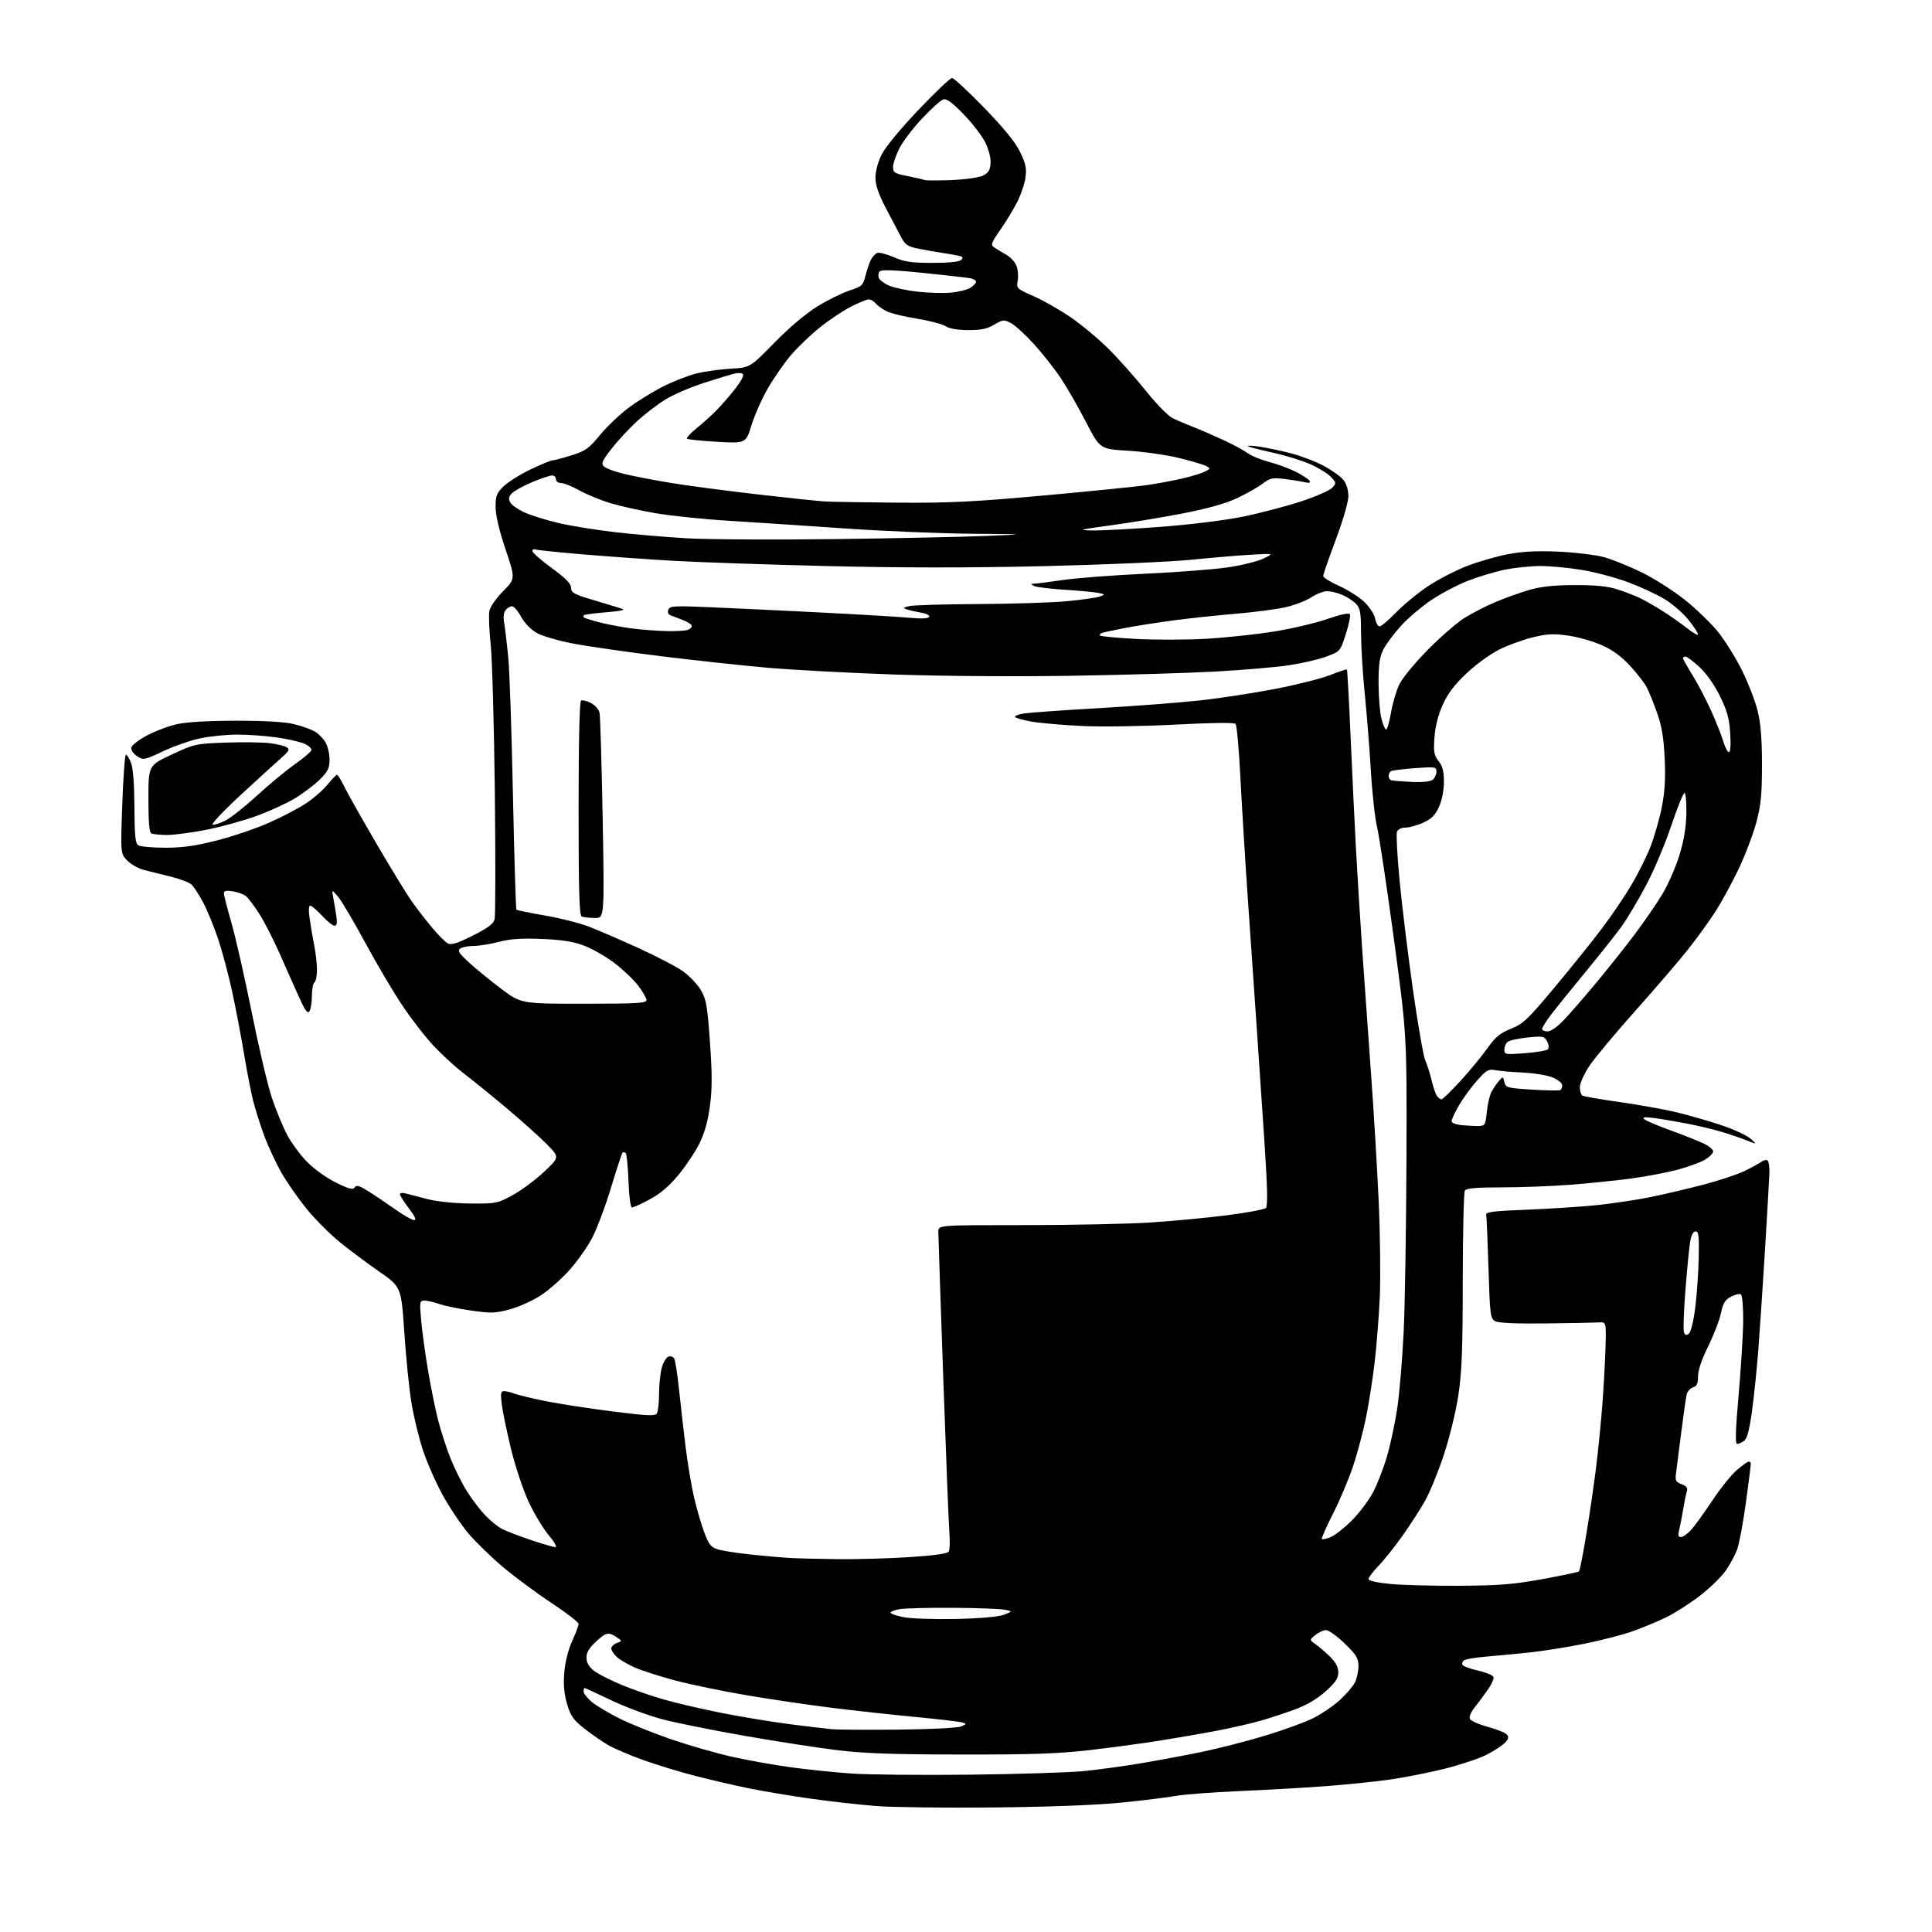 <?xml version="1.0" encoding="UTF-8" standalone="no"?>
<svg 
  version="1.1" 
  xmlns="http://www.w3.org/2000/svg" 
  xmlns:xlink="http://www.w3.org/1999/xlink" 
  xmlns:svg="http://www.w3.org/2000/svg"
  xmlns:rdf="http://www.w3.org/1999/02/22-rdf-syntax-ns#"
  xmlns:cc="http://creativecommons.org/ns#"
  xmlns:dc="http://purl.org/dc/elements/1.1/"
  viewBox="0 0 768 768"
  width="768"
  height="768"
>
<style>svg {background-color: white; }</style>"
<path stroke="none" fill="black" fill-rule="evenodd" d="M395.50,718.49C376.25,718.69 355.10,718.44 348.50,717.94C341.90,717.43 329.98,716.09 322.00,714.96C314.02,713.83 303.00,711.98 297.50,710.85C292.00,709.73 282.55,707.53 276.50,705.98C270.45,704.43 261.10,701.58 255.73,699.66C250.35,697.74 244.00,695.02 241.62,693.62C239.23,692.22 234.98,689.26 232.17,687.04C227.86,683.63 226.79,682.10 225.40,677.30C224.22,673.25 223.91,669.63 224.32,664.76C224.67,660.61 225.89,655.73 227.45,652.34C228.85,649.27 230.00,646.21 230.00,645.54C230.00,644.87 225.16,641.13 219.25,637.22C213.34,633.32 204.68,626.91 200.00,622.97C195.33,619.04 189.15,613.05 186.28,609.66C183.41,606.27 178.81,599.45 176.08,594.50C173.34,589.55 169.76,581.45 168.13,576.50C166.49,571.55 164.43,563.00 163.53,557.50C162.64,552.00 161.37,539.42 160.71,529.54C159.50,511.57 159.50,511.57 150.59,505.37C145.69,501.96 138.63,496.67 134.90,493.63C131.17,490.58 125.41,484.81 122.10,480.80C118.79,476.78 114.21,470.25 111.94,466.28C109.67,462.30 106.52,455.55 104.96,451.28C103.40,447.00 101.44,440.80 100.61,437.50C99.78,434.20 98.17,425.88 97.02,419.00C95.88,412.12 93.78,401.10 92.36,394.50C90.94,387.90 88.44,378.45 86.79,373.50C85.15,368.55 82.45,361.94 80.79,358.81C79.14,355.67 77.02,352.43 76.10,351.59C75.17,350.75 71.51,349.36 67.96,348.50C64.41,347.64 59.63,346.45 57.34,345.86C55.05,345.27 51.99,343.55 50.54,342.04C47.91,339.30 47.91,339.30 48.61,319.65C48.99,308.84 49.64,300.00 50.06,300.00C50.47,300.00 51.38,301.46 52.09,303.25C52.90,305.32 53.39,311.68 53.43,320.79C53.49,332.35 53.79,335.25 55.00,336.02C55.83,336.54 60.61,336.98 65.64,336.98C72.47,337.00 77.66,336.27 86.14,334.11C92.39,332.52 101.73,329.35 106.90,327.07C112.07,324.78 118.74,321.29 121.72,319.31C124.70,317.33 128.53,313.98 130.23,311.86C131.94,309.74 133.62,308.00 133.97,308.00C134.32,308.00 135.63,310.14 136.90,312.75C138.16,315.36 143.93,325.60 149.73,335.50C155.52,345.40 161.86,355.75 163.82,358.50C165.77,361.25 169.35,365.87 171.77,368.76C174.19,371.66 176.99,374.46 178.00,375.00C179.39,375.75 181.71,375.03 187.91,371.93C194.03,368.86 196.14,367.27 196.62,365.38C196.96,364.01 197.00,341.19 196.70,314.69C196.40,288.19 195.66,261.80 195.04,256.05C194.43,250.31 194.21,244.31 194.56,242.72C194.91,241.13 197.38,237.64 200.04,234.96C204.89,230.08 204.89,230.08 200.95,218.34C198.40,210.77 197.00,204.78 197.00,201.49C197.00,197.05 197.42,195.99 200.25,193.26C202.04,191.54 206.86,188.53 210.97,186.57C215.08,184.61 218.97,183.00 219.62,183.00C220.26,183.00 223.65,182.11 227.14,181.02C232.77,179.26 234.08,178.33 238.50,172.93C241.25,169.58 246.43,164.66 250.00,162.01C253.57,159.36 259.73,155.57 263.67,153.59C267.61,151.62 273.46,149.33 276.67,148.51C279.88,147.70 286.02,146.82 290.33,146.57C298.16,146.12 298.16,146.12 307.83,136.24C313.83,130.12 320.35,124.62 325.00,121.76C329.12,119.23 334.86,116.40 337.74,115.47C342.60,113.90 343.06,113.48 344.03,109.64C344.61,107.36 345.58,104.51 346.18,103.30C346.79,102.09 347.93,100.86 348.71,100.56C349.50,100.25 352.48,101.02 355.32,102.25C359.57,104.10 362.33,104.50 370.70,104.50C377.28,104.50 381.33,104.08 382.10,103.31C383.02,102.38 382.75,102.00 380.89,101.61C379.58,101.34 376.70,100.85 374.50,100.52C372.30,100.19 368.17,99.47 365.33,98.91C360.82,98.02 359.90,97.41 358.18,94.20C357.09,92.16 354.35,86.97 352.10,82.65C349.20,77.09 348.00,73.56 348.00,70.59C348.00,68.13 349.02,64.34 350.48,61.42C351.93,58.51 358.00,51.14 365.06,43.72C371.72,36.72 377.74,31.00 378.45,31.00C379.15,31.00 384.89,36.32 391.20,42.82C399.02,50.87 403.56,56.45 405.47,60.35C407.75,65.02 408.15,66.87 407.65,70.52C407.32,72.98 405.85,77.35 404.39,80.24C402.93,83.13 399.90,88.13 397.65,91.35C394.00,96.58 393.74,97.33 395.21,98.35C396.11,98.98 398.24,100.27 399.93,101.21C401.63,102.15 403.49,104.17 404.08,105.70C404.66,107.23 404.87,109.88 404.55,111.58C403.98,114.61 404.13,114.76 411.00,117.79C414.86,119.50 421.48,123.28 425.72,126.20C429.95,129.11 436.60,134.65 440.49,138.50C444.39,142.35 451.06,149.84 455.32,155.15C459.72,160.64 464.45,165.46 466.28,166.32C468.05,167.16 471.89,168.78 474.82,169.93C477.74,171.08 483.11,173.42 486.75,175.12C490.39,176.82 494.54,179.08 495.99,180.15C497.43,181.22 501.26,182.78 504.50,183.63C507.74,184.47 512.52,186.24 515.12,187.56C517.73,188.88 520.18,190.49 520.58,191.13C521.09,191.96 520.47,192.11 518.40,191.64C516.80,191.28 513.18,190.71 510.35,190.37C505.83,189.82 504.80,190.05 501.83,192.32C499.97,193.74 495.39,196.32 491.66,198.07C487.16,200.18 479.93,202.20 470.19,204.09C462.11,205.65 449.20,207.79 441.50,208.84C429.12,210.52 428.25,210.76 434.00,210.87C437.57,210.94 449.73,210.31 461.00,209.46C472.94,208.57 486.72,206.87 494.00,205.39C500.88,203.99 511.31,201.26 517.19,199.32C523.06,197.39 528.65,194.94 529.60,193.89C531.25,192.07 531.22,191.86 529.08,189.59C527.85,188.28 524.20,186.02 520.97,184.57C517.74,183.12 510.93,181.02 505.83,179.91C500.73,178.80 496.31,177.64 496.03,177.35C495.74,177.05 497.75,177.14 500.50,177.53C503.25,177.93 508.79,179.09 512.81,180.10C516.84,181.12 522.83,183.39 526.13,185.15C529.43,186.91 533.00,189.45 534.06,190.81C535.24,192.30 536.00,194.83 536.00,197.21C536.00,199.50 533.90,206.76 531.00,214.50C528.25,221.84 526.00,228.35 526.00,228.96C526.00,229.58 528.83,231.35 532.28,232.90C535.73,234.45 540.23,237.30 542.28,239.23C544.36,241.19 546.27,244.12 546.62,245.87C546.97,247.59 547.77,249.00 548.41,249.00C549.05,249.00 552.03,246.47 555.03,243.38C558.04,240.29 563.78,235.59 567.79,232.93C571.80,230.28 578.76,226.69 583.26,224.96C587.75,223.23 595.05,221.12 599.47,220.29C605.18,219.20 610.97,218.92 619.50,219.29C626.10,219.58 634.20,220.55 637.50,221.45C640.80,222.34 647.55,225.06 652.50,227.47C657.45,229.89 665.18,234.80 669.69,238.39C674.19,241.97 680.16,247.74 682.96,251.20C685.75,254.67 690.04,261.55 692.48,266.50C694.93,271.45 697.71,278.65 698.67,282.50C699.91,287.52 700.41,293.60 700.41,304.00C700.41,315.92 700.01,320.01 698.14,327.00C696.89,331.68 693.72,340.00 691.10,345.50C688.48,351.00 684.30,358.65 681.82,362.50C679.33,366.35 674.42,373.13 670.90,377.56C667.38,382.00 657.98,392.95 650.00,401.89C642.02,410.83 633.81,420.69 631.75,423.80C629.69,426.91 628.00,430.68 628.00,432.17C628.00,433.66 628.46,435.16 629.02,435.51C629.58,435.86 636.13,437.00 643.58,438.05C651.03,439.10 661.04,440.88 665.82,442.00C670.59,443.12 678.69,445.43 683.82,447.13C688.94,448.82 694.34,451.29 695.82,452.60C698.50,454.99 698.50,454.99 694.57,453.41C692.42,452.54 687.92,451.00 684.57,449.99C681.23,448.98 674.90,447.46 670.50,446.62C666.10,445.78 660.25,444.79 657.50,444.43C654.01,443.97 652.80,444.09 653.50,444.82C654.05,445.40 658.77,447.42 664.00,449.32C669.23,451.21 675.19,453.57 677.25,454.57C679.31,455.56 681.00,456.97 681.00,457.70C681.00,458.43 679.58,459.89 677.85,460.95C676.11,462.00 671.23,463.80 667.00,464.94C662.77,466.08 654.40,467.67 648.40,468.48C642.41,469.29 631.45,470.41 624.05,470.97C616.65,471.54 604.42,472.00 596.86,472.00C586.96,472.00 582.89,472.35 582.31,473.25C581.86,473.94 581.49,490.02 581.47,509.00C581.45,536.96 581.10,545.68 579.66,555.00C578.69,561.33 576.09,571.89 573.90,578.48C571.71,585.07 568.38,593.21 566.50,596.56C564.62,599.92 560.55,606.23 557.45,610.58C554.35,614.94 550.06,620.32 547.91,622.54C545.76,624.76 544.00,627.08 544.00,627.70C544.00,628.38 547.45,629.15 552.75,629.66C557.56,630.12 570.05,630.44 580.50,630.37C596.14,630.26 601.95,629.78 613.34,627.69C620.95,626.30 627.41,624.92 627.70,624.63C627.99,624.35 629.25,617.90 630.52,610.31C631.78,602.71 633.52,590.88 634.38,584.00C635.25,577.12 636.40,565.65 636.95,558.50C637.49,551.35 638.06,541.00 638.22,535.50C638.50,525.50 638.50,525.50 635.50,525.69C633.85,525.79 624.39,525.98 614.47,526.09C602.83,526.23 595.71,525.92 594.38,525.20C592.44,524.16 592.28,522.95 591.70,504.18C591.36,493.22 590.95,483.64 590.79,482.88C590.56,481.77 593.74,481.38 607.00,480.87C616.08,480.52 628.67,479.69 635.00,479.03C641.33,478.36 650.77,476.95 656.00,475.88C661.23,474.82 670.64,472.61 676.93,470.97C683.21,469.33 690.64,466.87 693.43,465.52C696.22,464.16 699.27,462.49 700.20,461.81C701.14,461.13 702.26,460.93 702.70,461.37C703.14,461.81 703.44,464.04 703.36,466.33C703.29,468.63 702.49,482.43 701.60,497.00C700.71,511.57 699.51,529.58 698.93,537.00C698.35,544.42 697.23,555.23 696.44,561.00C695.41,568.46 694.50,571.86 693.31,572.75C692.38,573.44 691.12,574.00 690.51,574.00C689.72,574.00 689.91,568.30 691.15,554.25C692.11,543.39 692.92,530.14 692.95,524.81C692.98,519.48 692.56,514.85 692.03,514.52C691.50,514.19 689.73,514.60 688.12,515.44C685.76,516.66 684.96,517.98 684.07,522.09C683.47,524.91 681.18,530.84 678.99,535.27C676.46,540.36 675.00,544.70 675.00,547.09C675.00,549.99 674.53,551.01 673.00,551.50C671.90,551.85 670.77,553.12 670.48,554.32C670.19,555.52 669.24,562.12 668.37,569.00C667.50,575.88 666.57,583.18 666.29,585.24C665.85,588.57 666.08,589.08 668.46,589.99C670.47,590.75 670.98,591.48 670.53,592.90C670.20,593.95 669.53,597.21 669.05,600.15C668.57,603.09 667.86,606.74 667.48,608.25C666.96,610.29 667.15,611.00 668.20,611.00C668.99,611.00 670.77,609.76 672.16,608.25C673.55,606.74 677.34,601.51 680.58,596.63C683.81,591.75 688.24,586.24 690.41,584.38C692.58,582.52 694.73,581.00 695.18,581.00C695.63,581.00 696.00,581.39 696.00,581.87C696.00,582.34 695.12,589.20 694.05,597.12C692.97,605.03 691.41,613.43 690.58,615.80C689.74,618.16 687.60,622.12 685.82,624.60C684.04,627.08 679.42,631.53 675.54,634.49C671.67,637.45 665.80,641.20 662.50,642.82C659.20,644.44 653.19,646.95 649.15,648.40C645.11,649.84 636.33,652.12 629.65,653.45C622.97,654.79 613.23,656.33 608.00,656.89C602.77,657.44 595.10,658.17 590.95,658.51C586.80,658.85 582.80,659.50 582.07,659.95C581.34,660.41 581.03,661.25 581.39,661.82C581.74,662.39 584.55,663.43 587.62,664.11C590.69,664.80 593.42,665.93 593.69,666.63C593.95,667.32 592.78,669.83 591.08,672.19C589.38,674.56 587.03,677.70 585.86,679.17C584.69,680.64 583.97,682.48 584.26,683.25C584.56,684.02 587.75,685.45 591.36,686.43C594.97,687.40 598.42,688.80 599.03,689.53C599.86,690.54 599.64,691.36 598.10,692.90C596.98,694.02 593.71,696.13 590.83,697.59C587.95,699.05 580.54,701.52 574.37,703.08C568.19,704.63 558.27,706.59 552.32,707.43C546.37,708.27 534.75,709.45 526.50,710.06C518.25,710.67 502.95,711.54 492.50,711.99C482.05,712.45 470.80,713.30 467.50,713.89C464.20,714.48 454.52,715.67 446.00,716.54C436.22,717.54 417.59,718.26 395.50,718.49zM385.50,705.46C404.75,705.25 425.23,704.60 431.00,704.02C436.77,703.44 446.90,702.06 453.50,700.94C460.10,699.83 470.90,697.81 477.50,696.46C484.10,695.11 495.49,692.19 502.81,689.98C510.14,687.77 518.84,684.60 522.15,682.93C525.46,681.25 530.19,678.02 532.66,675.75C535.13,673.47 537.79,670.37 538.58,668.85C539.36,667.34 540.00,664.41 540.00,662.36C540.00,659.13 539.24,657.88 534.52,653.31C531.51,650.39 528.18,648.00 527.13,648.00C526.08,648.00 524.16,648.88 522.86,649.95C520.50,651.90 520.50,651.90 523.00,653.64C524.38,654.61 526.96,656.84 528.75,658.60C530.99,660.80 532.00,662.74 532.00,664.81C532.00,667.15 530.89,668.81 526.98,672.33C523.83,675.16 519.46,677.78 515.23,679.36C511.53,680.74 505.35,682.79 501.50,683.90C497.65,685.02 489.77,686.83 484.00,687.94C478.23,689.05 467.88,690.84 461.00,691.93C454.12,693.03 441.52,694.72 433.00,695.71C420.81,697.12 409.91,697.49 382.00,697.45C354.69,697.42 343.27,697.01 332.50,695.68C324.80,694.73 308.38,692.19 296.00,690.02C283.62,687.86 269.00,684.92 263.50,683.49C258.00,682.06 248.83,678.67 243.12,675.95C237.41,673.23 232.58,671.00 232.37,671.00C232.17,671.00 232.00,671.63 232.00,672.41C232.00,673.19 233.42,675.02 235.16,676.48C236.89,677.94 241.83,680.90 246.12,683.06C250.41,685.22 259.76,688.98 266.89,691.43C274.03,693.87 284.96,697.00 291.18,698.39C297.41,699.77 307.88,701.64 314.45,702.53C321.02,703.43 331.82,704.54 338.45,705.01C345.08,705.47 366.25,705.68 385.50,705.46zM357.00,687.55C369.50,687.43 380.60,686.87 381.98,686.31C384.29,685.35 384.33,685.24 382.48,684.69C381.39,684.37 373.07,683.39 364.00,682.53C354.93,681.67 340.07,680.05 331.00,678.92C321.93,677.80 306.62,675.55 297.00,673.92C287.38,672.30 274.55,669.65 268.49,668.04C262.44,666.42 255.24,664.13 252.49,662.93C249.75,661.74 246.49,659.84 245.25,658.71C244.01,657.58 243.00,656.04 243.00,655.29C243.00,654.55 243.99,653.57 245.20,653.12C247.40,652.31 247.40,652.31 244.77,650.58C242.85,649.32 241.64,649.12 240.32,649.84C239.32,650.38 237.23,652.17 235.67,653.80C233.65,655.93 232.94,657.57 233.17,659.60C233.39,661.47 234.61,663.18 236.77,664.63C238.58,665.84 243.33,668.20 247.33,669.87C251.34,671.53 258.64,674.07 263.56,675.49C268.48,676.92 279.02,679.38 287.00,680.95C294.98,682.52 307.12,684.52 314.00,685.40C320.88,686.27 328.30,687.17 330.50,687.38C332.70,687.59 344.62,687.67 357.00,687.55zM380.00,643.55C389.64,643.35 396.82,642.72 399.00,641.90C402.50,640.57 402.50,640.57 399.50,639.90C397.85,639.54 388.62,639.19 379.00,639.13C369.38,639.07 359.81,639.30 357.75,639.64C355.69,639.98 354.00,640.62 354.00,641.05C354.00,641.49 356.36,642.31 359.25,642.87C362.14,643.43 371.48,643.74 380.00,643.55zM333.00,619.79C340.43,619.88 353.22,619.52 361.43,618.99C371.23,618.36 376.63,617.60 377.13,616.80C377.54,616.12 377.67,612.85 377.41,609.53C377.14,606.22 376.04,578.44 374.96,547.82C373.88,517.20 373.00,490.99 373.00,489.57C373.00,487.00 373.00,487.00 407.27,487.00C426.11,487.00 448.73,486.53 457.52,485.95C466.31,485.37 479.94,484.08 487.82,483.08C495.69,482.08 502.62,480.78 503.22,480.18C503.99,479.41 503.83,471.97 502.63,453.80C501.71,439.88 500.30,419.05 499.50,407.50C498.71,395.95 497.15,373.45 496.05,357.50C494.95,341.55 493.60,319.53 493.05,308.58C492.50,297.62 491.64,288.24 491.14,287.74C490.58,287.18 481.17,287.30 467.36,288.04C454.74,288.71 438.23,288.97 430.50,288.61C422.80,288.25 413.69,287.47 410.25,286.88C406.80,286.28 403.78,285.45 403.51,285.02C403.25,284.60 404.80,283.97 406.97,283.62C409.13,283.28 422.51,282.32 436.70,281.51C450.89,280.69 469.02,279.31 477.00,278.43C484.98,277.56 498.48,275.49 507.00,273.84C515.52,272.19 525.34,269.71 528.82,268.33C532.30,266.94 535.27,265.96 535.43,266.15C535.59,266.34 536.25,278.43 536.89,293.00C537.53,307.57 538.49,327.60 539.02,337.50C539.56,347.40 540.67,365.40 541.50,377.50C542.33,389.60 543.90,411.71 544.99,426.64C546.09,441.56 547.46,464.51 548.05,477.64C548.64,490.76 548.83,507.80 548.49,515.50C548.14,523.20 547.22,534.95 546.44,541.61C545.65,548.26 544.10,558.16 542.99,563.61C541.88,569.05 539.59,577.66 537.90,582.75C536.21,587.84 532.62,596.36 529.91,601.67C527.21,606.98 525.21,611.54 525.47,611.80C525.72,612.06 527.31,611.70 528.99,611.00C530.67,610.31 534.43,607.35 537.35,604.44C540.26,601.52 544.05,596.50 545.77,593.29C547.48,590.08 550.01,583.55 551.39,578.78C552.77,574.02 554.60,565.43 555.45,559.69C556.30,553.95 557.43,540.54 557.96,529.88C558.48,519.22 558.99,488.23 559.09,461.00C559.26,411.50 559.26,411.50 554.13,373.50C551.31,352.60 548.30,332.57 547.44,329.00C546.59,325.43 545.46,315.30 544.95,306.50C544.43,297.70 543.34,283.98 542.53,276.00C541.72,268.02 541.05,257.11 541.03,251.75C541.00,243.22 540.74,241.74 538.91,239.91C537.76,238.76 535.30,237.19 533.44,236.41C531.59,235.64 528.92,235.00 527.51,235.00C526.11,235.00 523.28,236.11 521.23,237.46C519.18,238.81 514.58,240.58 511.00,241.39C507.43,242.20 498.65,243.35 491.50,243.95C484.35,244.55 473.32,245.72 467.00,246.55C460.68,247.38 451.90,248.74 447.50,249.58C443.10,250.42 438.87,251.32 438.11,251.58C437.34,251.84 436.99,252.32 437.32,252.65C437.65,252.98 444.13,253.59 451.71,253.99C459.30,254.40 471.89,254.36 479.71,253.91C487.53,253.45 499.65,252.15 506.65,251.01C513.65,249.88 523.11,247.64 527.68,246.05C532.77,244.27 536.22,243.54 536.59,244.15C536.93,244.69 536.21,248.25 534.99,252.04C532.77,258.94 532.77,258.94 527.20,261.02C524.14,262.17 517.33,263.73 512.07,264.50C506.81,265.26 493.73,266.37 483.00,266.96C472.27,267.55 446.40,268.31 425.50,268.64C403.80,268.99 373.77,268.77 355.50,268.13C337.90,267.52 315.40,266.32 305.50,265.47C295.60,264.61 276.48,262.55 263.00,260.88C249.53,259.22 233.74,256.95 227.92,255.85C222.11,254.74 215.58,252.85 213.43,251.64C211.10,250.33 208.56,247.73 207.18,245.22C205.90,242.90 204.26,241.00 203.55,241.00C202.83,241.00 201.69,241.67 201.01,242.49C200.22,243.44 200.01,245.33 200.43,247.74C200.78,249.81 201.50,255.78 202.02,261.00C202.55,266.23 203.39,290.90 203.90,315.83C204.42,340.77 205.04,361.37 205.28,361.62C205.53,361.86 210.63,362.90 216.61,363.93C222.60,364.96 230.43,366.93 234.00,368.31C237.57,369.68 246.46,373.52 253.74,376.84C261.03,380.15 269.06,384.36 271.59,386.17C274.13,387.99 277.29,391.35 278.63,393.63C280.75,397.26 281.20,399.83 282.22,414.29C283.12,426.95 283.11,432.88 282.21,439.66C281.42,445.58 280.05,450.48 278.07,454.50C276.44,457.80 272.68,463.44 269.72,467.02C265.98,471.55 262.48,474.53 258.28,476.77C254.95,478.55 251.77,480.00 251.22,480.00C250.65,480.00 250.06,475.57 249.84,469.56C249.63,463.82 249.13,458.79 248.73,458.39C248.33,457.99 247.76,457.91 247.46,458.20C247.17,458.50 245.11,464.76 242.89,472.11C240.67,479.46 237.28,488.48 235.35,492.16C233.42,495.83 229.29,501.66 226.17,505.10C223.05,508.55 217.93,513.03 214.78,515.06C211.63,517.10 206.17,519.54 202.64,520.50C196.96,522.04 195.20,522.09 187.36,520.98C182.49,520.29 176.76,519.11 174.62,518.36C172.49,517.61 169.84,517.00 168.74,517.00C166.83,517.00 166.76,517.43 167.40,524.75C167.78,529.01 168.99,537.90 170.10,544.50C171.20,551.10 173.00,560.02 174.10,564.33C175.19,568.63 177.42,575.53 179.06,579.66C180.70,583.79 183.66,589.72 185.63,592.83C187.59,595.95 190.85,600.22 192.85,602.33C194.86,604.44 197.83,606.86 199.46,607.72C201.09,608.57 206.24,610.56 210.90,612.13C215.56,613.71 219.99,615.00 220.75,615.00C221.54,615.00 220.43,612.99 218.11,610.24C215.90,607.63 212.32,601.67 210.14,596.99C207.96,592.32 204.81,582.88 203.14,576.00C201.48,569.12 199.82,561.14 199.46,558.25C198.93,553.92 199.08,553.00 200.34,553.00C201.18,553.00 203.04,553.44 204.47,553.99C205.90,554.53 211.44,555.86 216.78,556.95C222.13,558.03 234.10,559.88 243.38,561.05C257.40,562.83 260.41,562.97 261.12,561.85C261.59,561.11 261.98,557.58 261.99,554.00C262.00,550.42 262.49,545.79 263.07,543.69C263.65,541.60 264.82,539.62 265.66,539.30C266.51,538.97 267.55,539.28 267.98,539.98C268.42,540.67 269.29,546.25 269.93,552.37C270.57,558.49 271.76,568.90 272.58,575.50C273.40,582.10 274.92,591.10 275.96,595.51C277.00,599.92 278.80,606.08 279.97,609.20C281.74,613.93 282.63,615.05 285.30,615.89C287.06,616.45 293.00,617.38 298.50,617.96C304.00,618.54 310.98,619.15 314.00,619.32C317.02,619.49 325.57,619.70 333.00,619.79zM671.39,530.10C672.16,529.45 673.24,525.01 673.90,519.73C674.53,514.65 675.15,505.77 675.27,500.00C675.46,491.32 675.25,489.50 674.03,489.50C673.09,489.50 672.31,490.95 671.88,493.50C671.50,495.70 670.65,504.36 669.99,512.74C669.32,521.12 669.06,528.70 669.40,529.60C669.88,530.85 670.34,530.96 671.39,530.10zM164.61,485.00C165.62,485.00 164.97,483.53 162.55,480.36C160.60,477.80 159.00,475.27 159.00,474.74C159.00,474.20 160.01,474.05 161.25,474.41C162.49,474.76 166.43,475.78 170.00,476.69C173.81,477.65 180.84,478.37 187.00,478.42C197.10,478.50 197.74,478.37 203.72,475.13C207.14,473.27 212.76,469.11 216.20,465.89C222.45,460.03 222.45,460.03 217.48,454.94C214.74,452.15 207.55,445.70 201.50,440.62C195.45,435.53 187.78,429.31 184.46,426.79C181.14,424.27 175.68,419.27 172.32,415.68C168.96,412.09 163.27,404.73 159.69,399.32C156.10,393.92 149.50,382.73 145.03,374.45C140.55,366.17 135.76,358.07 134.38,356.45C131.86,353.50 131.86,353.50 132.51,357.00C132.86,358.93 133.40,362.19 133.71,364.25C134.10,366.93 133.90,368.00 132.98,368.00C132.27,368.00 130.03,366.20 128.00,364.00C125.97,361.80 123.86,360.00 123.32,360.00C122.70,360.00 122.62,361.95 123.10,365.25C123.51,368.14 124.34,372.92 124.93,375.89C125.52,378.85 126.00,383.21 126.00,385.58C126.00,387.94 125.55,390.16 125.00,390.50C124.45,390.84 123.99,393.23 123.98,395.81C123.98,398.39 123.55,401.16 123.04,401.97C122.33,403.10 121.40,401.92 119.15,396.97C117.52,393.41 114.04,385.60 111.41,379.61C108.77,373.62 104.98,366.19 102.98,363.11C100.98,360.02 98.63,356.92 97.76,356.20C96.89,355.49 94.56,354.64 92.59,354.32C89.92,353.89 89.00,354.09 89.01,355.12C89.01,355.88 90.37,361.21 92.03,366.97C93.69,372.73 97.31,388.70 100.07,402.46C102.83,416.23 106.44,431.52 108.09,436.44C109.75,441.37 112.49,448.02 114.19,451.21C115.90,454.41 119.47,459.24 122.13,461.94C124.80,464.66 129.93,468.32 133.57,470.11C138.77,472.67 140.34,473.07 140.98,472.03C141.63,470.98 142.72,471.26 146.15,473.38C148.54,474.85 153.34,478.07 156.81,480.53C160.29,482.99 163.79,485.00 164.61,485.00zM588.00,447.60C590.28,447.51 590.55,447.02 591.03,442.00C591.32,438.98 592.17,435.38 592.91,434.00C593.65,432.62 594.98,430.67 595.87,429.65C597.42,427.88 597.50,427.90 598.03,430.15C598.56,432.38 599.14,432.53 609.04,433.14C614.79,433.50 619.84,433.58 620.25,433.34C620.66,433.09 621.00,432.21 621.00,431.39C621.00,430.57 619.31,429.19 617.25,428.32C615.19,427.45 609.90,426.57 605.50,426.37C601.10,426.16 596.11,425.73 594.41,425.41C591.67,424.89 590.86,425.36 587.05,429.66C584.70,432.32 581.48,436.75 579.90,439.50C578.31,442.25 577.01,445.04 577.01,445.69C577.00,446.37 578.84,447.06 581.25,447.29C583.59,447.51 586.62,447.65 588.00,447.60zM573.04,437.00C573.48,437.00 576.83,433.74 580.50,429.75C584.16,425.76 588.96,419.95 591.17,416.83C594.41,412.24 596.22,410.74 600.64,408.94C605.52,406.96 607.35,405.23 617.88,392.61C624.36,384.85 632.78,374.39 636.58,369.36C640.39,364.33 645.72,356.48 648.43,351.92C651.14,347.36 654.59,340.45 656.10,336.56C657.61,332.68 659.61,325.72 660.54,321.10C661.79,314.92 662.11,309.78 661.74,301.60C661.36,293.30 660.60,288.72 658.74,283.44C657.37,279.56 655.53,275.00 654.66,273.31C653.79,271.62 650.83,267.78 648.08,264.78C644.64,261.02 641.13,258.43 636.84,256.51C633.40,254.97 627.37,253.24 623.44,252.67C617.56,251.83 615.05,251.94 609.39,253.33C605.60,254.25 599.64,256.41 596.15,258.12C592.59,259.86 586.83,264.03 583.04,267.60C578.15,272.22 575.52,275.69 573.49,280.19C571.69,284.22 570.53,288.78 570.22,293.13C569.81,298.92 570.04,300.23 571.87,302.56C573.48,304.61 573.99,306.65 573.98,310.88C573.96,314.27 573.18,318.20 572.01,320.78C570.53,324.05 569.05,325.53 565.78,327.01C563.43,328.08 560.25,328.97 558.72,328.98C557.08,328.99 555.68,329.67 555.31,330.63C554.97,331.53 555.43,340.20 556.34,349.88C557.26,359.57 559.62,378.98 561.60,393.00C563.59,407.02 565.82,419.85 566.56,421.50C567.30,423.15 568.45,426.75 569.10,429.50C569.75,432.25 570.73,435.06 571.27,435.75C571.80,436.44 572.60,437.00 573.04,437.00zM606.18,418.67C610.68,418.32 614.78,417.62 615.28,417.12C615.82,416.58 615.71,415.32 614.99,413.98C613.87,411.90 613.35,411.79 607.19,412.42C603.56,412.79 600.00,413.58 599.29,414.17C598.58,414.76 598.00,416.16 598.00,417.27C598.00,419.19 598.42,419.26 606.18,418.67zM615.17,410.00C616.42,410.00 619.07,408.19 621.42,405.73C623.66,403.39 629.26,396.97 633.85,391.48C638.44,385.99 645.49,377.15 649.51,371.83C653.53,366.51 658.65,359.06 660.90,355.29C663.14,351.51 666.15,344.61 667.59,339.96C669.36,334.21 670.25,328.93 670.35,323.50C670.43,319.10 670.12,315.37 669.65,315.22C669.18,315.06 666.80,320.91 664.35,328.22C661.91,335.52 657.39,346.23 654.31,352.00C651.24,357.77 646.96,364.98 644.80,368.00C642.65,371.02 636.24,379.12 630.57,386.00C624.90,392.88 618.63,400.64 616.63,403.26C614.63,405.88 613.00,408.46 613.00,409.01C613.00,409.55 613.98,410.00 615.17,410.00zM232.06,399.00C252.96,399.00 257.00,398.77 257.00,397.58C257.00,396.80 255.52,394.21 253.71,391.83C251.90,389.45 247.66,385.41 244.29,382.85C240.91,380.29 235.53,377.19 232.32,375.96C228.01,374.30 223.64,373.60 215.50,373.25C207.37,372.91 202.89,373.21 198.36,374.40C194.98,375.28 190.48,376.01 188.36,376.02C186.24,376.02 183.82,376.49 183.00,377.04C181.76,377.88 182.34,378.83 186.34,382.52C189.00,384.97 194.76,389.68 199.15,392.99C207.12,399.00 207.12,399.00 232.06,399.00zM236.39,364.92C234.25,364.88 231.94,364.62 231.25,364.34C230.28,363.95 230.00,354.43 230.00,321.48C230.00,295.17 230.37,278.89 230.97,278.52C231.50,278.19 233.25,278.60 234.85,279.42C236.46,280.25 238.01,281.96 238.31,283.22C238.61,284.47 239.17,303.39 239.57,325.25C240.28,365.00 240.28,365.00 236.39,364.92zM66.20,331.92C63.61,331.88 60.94,331.62 60.25,331.34C59.34,330.97 59.00,327.24 59.00,317.56C59.00,304.29 59.00,304.29 68.25,299.96C77.27,295.73 77.80,295.62 89.72,295.19C96.43,294.96 104.31,295.06 107.22,295.42C110.14,295.79 113.19,296.52 114.01,297.06C115.24,297.86 114.90,298.56 112.00,301.11C110.08,302.80 102.81,309.43 95.86,315.84C88.91,322.25 83.82,327.64 84.54,327.81C85.26,327.98 87.57,327.23 89.67,326.16C91.78,325.08 97.47,320.56 102.32,316.12C107.17,311.68 113.89,306.12 117.25,303.77C120.60,301.42 123.54,298.93 123.76,298.24C123.99,297.53 122.69,296.35 120.83,295.57C118.99,294.80 113.96,293.68 109.67,293.09C105.37,292.49 98.40,292.01 94.18,292.02C89.95,292.03 83.39,292.69 79.58,293.50C75.77,294.31 69.15,296.61 64.87,298.62C57.29,302.18 57.00,302.23 54.48,300.58C53.01,299.61 52.02,298.14 52.19,297.19C52.37,296.26 55.18,294.08 58.44,292.35C61.71,290.61 67.10,288.59 70.44,287.85C74.25,287.00 82.99,286.50 94.00,286.50C105.54,286.50 113.37,286.97 117.00,287.88C120.03,288.64 123.68,289.94 125.11,290.77C126.55,291.59 128.46,293.52 129.36,295.04C130.26,296.56 131.00,299.65 131.00,301.90C131.00,305.32 130.36,306.64 127.18,309.82C125.09,311.91 120.64,315.29 117.30,317.32C113.97,319.34 106.96,322.55 101.73,324.44C96.49,326.34 87.42,328.81 81.56,329.94C75.69,331.07 68.78,331.96 66.20,331.92zM561.11,310.82C565.52,311.02 568.67,310.69 569.57,309.94C570.36,309.29 571.00,307.85 571.00,306.74C571.00,304.83 570.57,304.76 562.40,305.36C557.68,305.71 553.40,306.25 552.90,306.56C552.41,306.87 552.00,307.73 552.00,308.48C552.00,309.22 552.47,309.98 553.04,310.17C553.62,310.35 557.25,310.64 561.11,310.82zM687.29,299.00C687.88,299.00 688.07,296.02 687.78,291.50C687.40,285.49 686.57,282.52 683.67,276.64C681.46,272.18 678.26,267.65 675.54,265.14C673.07,262.86 670.58,261.00 670.02,261.00C669.46,261.00 669.00,261.29 669.00,261.64C669.00,262.00 670.71,265.03 672.80,268.39C674.89,271.75 678.21,278.10 680.19,282.50C682.17,286.90 684.36,292.41 685.05,294.75C685.75,297.09 686.75,299.00 687.29,299.00zM551.02,290.00C551.44,290.00 552.32,286.96 552.95,283.25C553.59,279.54 555.06,274.52 556.22,272.09C557.38,269.67 562.42,263.53 567.42,258.45C572.41,253.38 578.98,247.66 582.00,245.74C585.02,243.83 590.65,240.93 594.50,239.31C598.35,237.68 604.42,235.51 608.00,234.48C612.63,233.15 617.81,232.60 626.00,232.58C634.02,232.56 639.08,233.05 642.71,234.21C645.58,235.12 649.63,236.67 651.71,237.64C653.79,238.62 658.04,241.05 661.14,243.04C664.24,245.03 668.63,248.12 670.89,249.91C673.15,251.70 675.00,252.72 675.00,252.17C675.00,251.63 673.26,249.00 671.14,246.34C669.02,243.68 664.71,239.96 661.57,238.08C658.42,236.20 651.95,233.21 647.18,231.43C642.40,229.65 634.26,227.48 629.07,226.60C623.89,225.72 616.38,225.00 612.39,225.00C608.40,225.00 601.94,225.67 598.03,226.49C594.13,227.31 587.63,229.27 583.58,230.84C579.53,232.42 573.05,235.81 569.19,238.38C565.32,240.95 559.85,245.57 557.03,248.66C554.21,251.74 551.03,255.99 549.95,258.09C548.42,261.10 548.00,263.97 548.00,271.52C548.00,276.80 548.50,283.11 549.12,285.56C549.73,288.00 550.59,290.00 551.02,290.00zM265.17,250.87C268.84,250.94 272.55,250.73 273.42,250.39C274.29,250.06 275.00,249.36 275.00,248.84C275.00,248.32 273.54,247.31 271.75,246.60C269.96,245.88 267.72,245.02 266.77,244.69C265.63,244.29 265.26,243.49 265.68,242.39C266.27,240.86 267.84,240.77 281.91,241.36C290.49,241.73 310.32,242.67 326.00,243.46C341.68,244.26 357.70,245.21 361.61,245.58C366.11,246.01 368.95,245.89 369.35,245.24C369.72,244.65 368.41,243.94 366.24,243.56C364.18,243.19 361.60,242.60 360.50,242.25C358.77,241.70 358.91,241.52 361.50,240.92C363.15,240.55 375.52,240.18 389.00,240.12C402.48,240.05 418.32,239.54 424.21,238.98C430.10,238.42 435.95,237.59 437.21,237.12C439.42,236.30 439.40,236.25 436.50,235.67C434.85,235.34 428.77,234.78 423.00,234.42C417.23,234.05 411.82,233.37 411.00,232.91C409.69,232.17 409.70,232.06 411.07,232.03C411.94,232.01 417.11,231.35 422.57,230.56C428.03,229.76 442.85,228.63 455.50,228.05C468.15,227.46 482.91,226.32 488.30,225.51C493.69,224.70 499.99,223.12 502.30,222.01C506.50,219.99 506.50,219.99 497.50,220.49C492.55,220.77 481.75,221.68 473.50,222.51C465.25,223.35 438.93,224.49 415.00,225.05C384.99,225.75 358.16,225.74 328.50,225.01C304.85,224.43 277.62,223.50 268.00,222.95C258.38,222.40 242.19,221.25 232.03,220.40C221.87,219.54 213.24,218.65 212.85,218.41C212.46,218.16 211.89,218.37 211.59,218.85C211.29,219.34 214.63,222.37 219.02,225.58C224.87,229.85 227.00,232.01 227.00,233.65C227.00,235.59 228.14,236.22 235.75,238.49C240.56,239.93 245.62,241.46 247.00,241.89C248.85,242.47 247.30,242.85 241.04,243.38C236.39,243.76 232.38,244.29 232.13,244.54C231.87,244.79 231.88,245.21 232.14,245.47C232.40,245.73 235.28,246.62 238.55,247.46C241.82,248.29 247.65,249.37 251.50,249.86C255.35,250.35 261.50,250.80 265.17,250.87zM332.00,214.30C355.93,213.99 382.93,213.42 392.00,213.04C408.50,212.35 408.50,212.35 386.16,212.17C373.87,212.08 351.15,211.12 335.66,210.05C320.17,208.98 299.42,207.61 289.55,207.00C279.68,206.40 266.63,205.05 260.55,204.00C254.47,202.96 246.35,201.14 242.50,199.97C238.65,198.79 233.14,196.52 230.27,194.92C227.39,193.31 224.12,192.00 223.02,192.00C221.89,192.00 221.00,191.34 221.00,190.50C221.00,189.68 220.31,189.00 219.47,189.00C218.63,189.00 215.14,190.16 211.72,191.58C208.30,193.01 204.67,194.98 203.65,195.96C202.19,197.37 202.03,198.18 202.86,199.74C203.44,200.83 206.17,202.69 208.91,203.87C211.66,205.05 217.64,206.89 222.20,207.95C226.77,209.02 236.58,210.61 244.01,211.49C251.45,212.37 264.50,213.49 273.01,213.98C281.53,214.46 308.07,214.61 332.00,214.30zM357.04,199.82C377.36,199.97 387.24,199.48 414.54,197.00C432.67,195.35 450.88,193.53 455.00,192.97C459.12,192.40 465.65,191.21 469.50,190.33C473.35,189.45 477.59,188.17 478.93,187.49C481.25,186.31 481.27,186.21 479.42,185.23C478.36,184.66 473.44,183.21 468.49,182.01C463.55,180.82 454.49,179.53 448.38,179.17C437.25,178.50 437.25,178.50 431.66,167.69C428.59,161.75 424.06,153.87 421.59,150.19C419.13,146.51 414.34,140.45 410.95,136.72C407.56,132.99 403.46,129.25 401.83,128.41C399.07,126.99 398.62,127.03 395.18,129.07C392.37,130.74 389.94,131.25 384.86,131.22C380.63,131.20 377.37,130.64 375.86,129.66C374.56,128.81 369.40,127.46 364.40,126.66C359.39,125.86 353.96,124.51 352.33,123.67C350.69,122.82 348.77,121.43 348.05,120.57C347.34,119.70 346.12,119.00 345.35,119.00C344.58,119.00 341.37,120.32 338.22,121.93C335.07,123.54 329.53,127.25 325.89,130.18C322.26,133.10 317.15,137.97 314.56,141.00C311.96,144.03 307.86,149.88 305.45,154.00C303.03,158.12 300.03,164.82 298.78,168.88C296.50,176.26 296.50,176.26 285.07,175.62C278.78,175.26 273.38,174.71 273.07,174.38C272.76,174.06 274.52,172.16 277.00,170.15C279.48,168.15 283.04,164.94 284.92,163.01C286.80,161.08 290.07,157.32 292.17,154.66C294.28,151.99 295.73,149.37 295.39,148.83C295.06,148.28 293.59,148.12 292.14,148.47C290.69,148.81 285.23,150.46 280.00,152.14C274.77,153.81 267.88,156.77 264.69,158.70C261.49,160.64 256.27,164.64 253.07,167.59C249.88,170.55 245.34,175.47 242.97,178.54C239.30,183.29 238.88,184.30 240.09,185.44C240.86,186.18 244.43,187.50 248.00,188.37C251.57,189.24 259.90,190.85 266.50,191.94C273.10,193.03 288.40,195.06 300.50,196.45C312.60,197.85 324.75,199.13 327.50,199.31C330.25,199.49 343.54,199.72 357.04,199.82zM378.00,116.33C381.02,116.06 384.51,115.19 385.75,114.40C386.99,113.60 388.00,112.52 388.00,112.00C388.00,111.47 386.99,110.85 385.75,110.62C384.51,110.38 376.14,109.43 367.14,108.50C355.96,107.35 350.46,107.14 349.76,107.84C349.20,108.40 349.01,109.59 349.35,110.48C349.69,111.36 351.60,112.77 353.59,113.60C355.58,114.43 360.65,115.50 364.85,115.96C369.06,116.43 374.98,116.60 378.00,116.33zM378.16,71.59C383.47,71.37 389.09,70.59 390.66,69.84C392.87,68.78 393.56,67.72 393.76,64.99C393.92,62.94 393.09,59.57 391.76,56.80C390.52,54.21 386.64,49.13 383.14,45.52C378.53,40.75 376.28,39.10 374.97,39.51C373.98,39.82 370.21,43.21 366.60,47.04C362.99,50.87 358.90,56.24 357.52,58.97C356.13,61.70 355.00,65.04 355.00,66.40C355.00,68.60 355.61,68.98 360.75,69.99C363.91,70.62 366.95,71.32 367.50,71.55C368.05,71.79 372.85,71.80 378.16,71.59z" />

</svg>